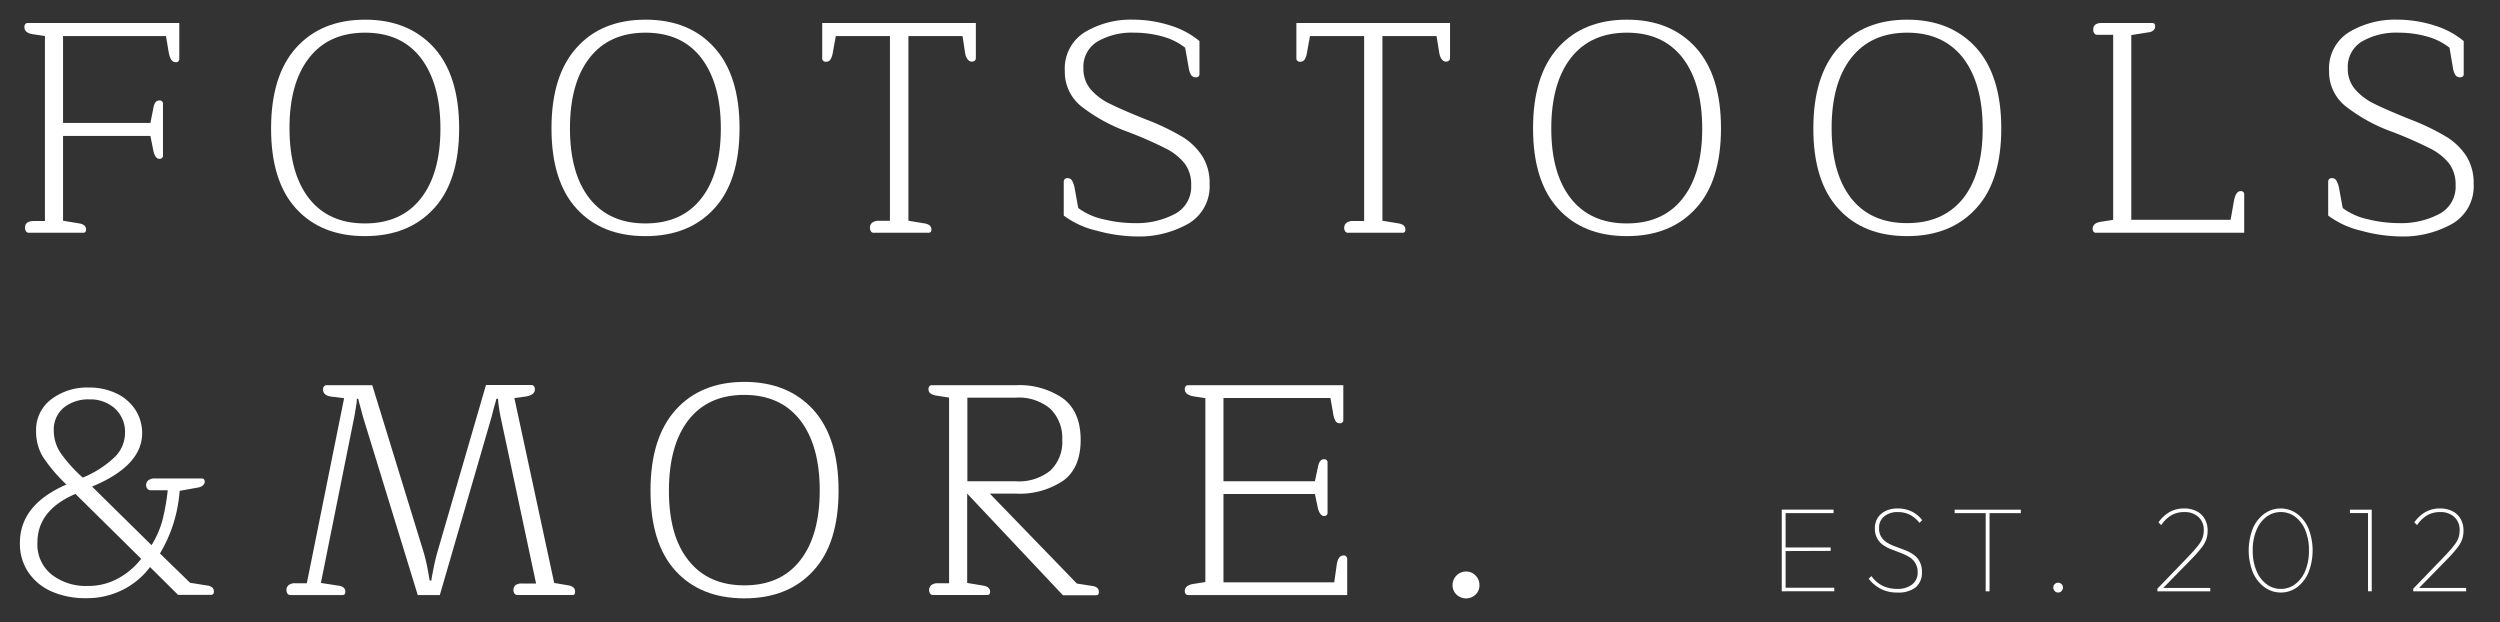 <svg viewBox="0 0 415.56 103.45" xmlns="http://www.w3.org/2000/svg" data-sanitized-data-name="Layer 1" data-name="Layer 1" id="e83d8514-d0a7-41f3-9618-c691f36e2ac7"><rect x="0" y="0" width="415.56" height="103.45" fill="#333333" stroke="none"/><path style="fill:#fff" d="M4.34,38.47a1,1,0,0,1-.18-.63c0-.73.49-1.1,1.46-1.1H7.47V6l-1.9-.3a2.18,2.18,0,0,1-1.16-.41,1,1,0,0,1-.35-.8A.68.68,0,0,1,4.21,4a.49.49,0,0,1,.4-.18H29.8V9.74a.53.53,0,0,1-.6.6c-.57,0-.95-.53-1.15-1.6L27.59,6H10.48V20.43H25L25.49,18c.13-.87.45-1.3,1-1.3a.53.53,0,0,1,.6.6V25.8a.53.53,0,0,1-.6.6c-.47,0-.79-.45-1-1.35L25,22.59H10.48v14.1l2.71.45c.74.13,1.11.47,1.11,1,0,.37-.15.55-.45.55h-9A.55.55,0,0,1,4.34,38.47Z"></path><path style="fill:#fff" d="M49.22,34.68q-4.17-4.56-4.16-13.35T49.25,7.91q4.19-4.63,11.41-4.64T72.13,7.91q4.19,4.64,4.19,13.42T72.13,34.65q-4.2,4.6-11.47,4.6T49.22,34.68ZM69.94,33q3.27-4.14,3.27-11.62T69.94,9.62q-3.25-4.2-9.28-4.19T51.38,9.62q-3.27,4.19-3.26,11.71T51.38,33q3.25,4.14,9.28,4.14T69.94,33Z"></path><path style="fill:#fff" d="M95.84,34.68q-4.17-4.56-4.17-13.35T95.86,7.91Q100,3.28,107.28,3.27t11.46,4.64q4.2,4.64,4.19,13.42t-4.19,13.32q-4.18,4.6-11.46,4.6T95.84,34.68ZM116.56,33q3.25-4.14,3.26-11.62T116.56,9.62q-3.25-4.2-9.28-4.19T98,9.62q-3.26,4.19-3.26,11.71T98,33q3.27,4.14,9.29,4.14T116.56,33Z"></path><path style="fill:#fff" d="M144.78,38.47a1,1,0,0,1-.17-.63A1,1,0,0,1,145,37a1.68,1.68,0,0,1,1.07-.3h1.86V6h-9l-.5,2.76a3.13,3.13,0,0,1-.4,1.15.82.82,0,0,1-.71.35.57.57,0,0,1-.65-.65V3.82h25.54V9.59c0,.44-.23.65-.7.65s-.94-.5-1.1-1.5L160,6h-9V36.69l2.71.45c.74.13,1.11.47,1.11,1,0,.37-.16.55-.46.55h-9A.58.58,0,0,1,144.78,38.47Z"></path><path style="fill:#fff" d="M182.29,38.34a14.57,14.57,0,0,1-5.47-2.51V30.21a.62.62,0,0,1,.15-.42.57.57,0,0,1,.46-.18.85.85,0,0,1,.75.38,3.9,3.9,0,0,1,.45,1.28l.6,3.31a10.94,10.94,0,0,0,4.24,1.88,22,22,0,0,0,5.1.63,13.62,13.62,0,0,0,6.69-1.51A5.09,5.09,0,0,0,198,30.77a5.76,5.76,0,0,0-1.06-3.57,9.39,9.39,0,0,0-3.18-2.53,66.72,66.72,0,0,0-6.25-2.74,27.89,27.89,0,0,1-7.88-4.34A7.3,7.3,0,0,1,177,11.8a7.08,7.08,0,0,1,3.32-6.45,14.84,14.84,0,0,1,8.07-2.08,20.25,20.25,0,0,1,6.08.95,13.86,13.86,0,0,1,4.91,2.61v5.42a.53.53,0,0,1-.6.6.92.92,0,0,1-.78-.37,3.27,3.27,0,0,1-.42-1.28L197,7.93a10.59,10.59,0,0,0-3.82-1.88,17.44,17.44,0,0,0-4.71-.62,11.35,11.35,0,0,0-6,1.45,4.87,4.87,0,0,0-2.38,4.47,5.23,5.23,0,0,0,1.17,3.46,9.83,9.83,0,0,0,3.17,2.41q2,1,6,2.61a39.07,39.07,0,0,1,6.05,2.88A10.44,10.44,0,0,1,199.88,26a8.32,8.32,0,0,1,1.18,4.56,7.18,7.18,0,0,1-3.49,6.6,16.62,16.62,0,0,1-8.85,2.14A25.71,25.71,0,0,1,182.29,38.34Z"></path><path style="fill:#fff" d="M223.61,38.47a1,1,0,0,1-.17-.63,1,1,0,0,1,.38-.8,1.68,1.68,0,0,1,1.07-.3h1.86V6h-9l-.5,2.76a3.13,3.13,0,0,1-.4,1.15.82.82,0,0,1-.71.35.57.57,0,0,1-.65-.65V3.82h25.54V9.59c0,.44-.23.65-.7.65s-.94-.5-1.1-1.5L238.79,6h-9V36.69l2.71.45c.74.13,1.11.47,1.11,1,0,.37-.16.55-.46.55h-9A.58.58,0,0,1,223.61,38.47Z"></path><path style="fill:#fff" d="M259,34.68q-4.17-4.56-4.17-13.35T259,7.91q4.18-4.63,11.42-4.64t11.46,4.64q4.19,4.64,4.19,13.42t-4.19,13.32q-4.19,4.6-11.46,4.6T259,34.68ZM279.69,33q3.26-4.14,3.26-11.62T279.69,9.62q-3.27-4.2-9.28-4.19t-9.29,4.19q-3.25,4.19-3.26,11.71T261.12,33q3.27,4.14,9.29,4.14T279.69,33Z"></path><path style="fill:#fff" d="M305.58,34.68q-4.17-4.56-4.16-13.35t4.19-13.42Q309.79,3.28,317,3.27t11.47,4.64q4.18,4.64,4.19,13.42t-4.19,13.32q-4.2,4.6-11.47,4.6T305.58,34.68ZM326.3,33q3.27-4.14,3.27-11.62T326.3,9.62Q323,5.42,317,5.43t-9.28,4.19q-3.27,4.19-3.26,11.71T307.74,33Q311,37.09,317,37.09T326.3,33Z"></path><path style="fill:#fff" d="M348,38.52a.73.73,0,0,1-.15-.48c0-.67.5-1.07,1.51-1.2l1.9-.3V5.78h-2.66a.56.56,0,0,1-.47-.23,1,1,0,0,1-.18-.63c0-.73.47-1.1,1.41-1.1h8.38c.33,0,.5.18.5.55a.88.88,0,0,1-.3.68,1.5,1.5,0,0,1-.86.33l-2.81.45V36.54h16.51l.55-3.11c.21-1.11.57-1.66,1.11-1.66a.53.53,0,0,1,.6.6v6.32H348.43A.5.5,0,0,1,348,38.52Z"></path><path style="fill:#fff" d="M392.44,38.34A14.57,14.57,0,0,1,387,35.83V30.21a.62.62,0,0,1,.15-.42.55.55,0,0,1,.45-.18.83.83,0,0,1,.75.38,4.11,4.11,0,0,1,.46,1.28l.6,3.31a10.87,10.87,0,0,0,4.24,1.88,21.8,21.8,0,0,0,5.09.63,13.66,13.66,0,0,0,6.7-1.51,5.1,5.1,0,0,0,2.74-4.81,5.82,5.82,0,0,0-1.06-3.57,9.34,9.34,0,0,0-3.19-2.53,66.31,66.31,0,0,0-6.24-2.74,27.75,27.75,0,0,1-7.88-4.34,7.3,7.3,0,0,1-2.66-5.79,7.08,7.08,0,0,1,3.31-6.45,14.87,14.87,0,0,1,8.08-2.08,20.18,20.18,0,0,1,6.07.95,13.82,13.82,0,0,1,4.92,2.61v5.42a.53.53,0,0,1-.6.6.9.9,0,0,1-.78-.37,3.25,3.25,0,0,1-.43-1.28l-.55-3.27a10.62,10.62,0,0,0-3.81-1.88,17.51,17.51,0,0,0-4.72-.62,11.35,11.35,0,0,0-6,1.45,4.89,4.89,0,0,0-2.38,4.47,5.19,5.19,0,0,0,1.18,3.46,9.9,9.9,0,0,0,3.16,2.41q2,1,6,2.61a38.46,38.46,0,0,1,6,2.88A10.48,10.48,0,0,1,410,26a8.4,8.4,0,0,1,1.18,4.56,7.2,7.2,0,0,1-3.49,6.6,16.68,16.68,0,0,1-8.86,2.14A25.69,25.69,0,0,1,392.44,38.34Z"></path><path style="fill:#fff" d="M8.68,98.36a9.06,9.06,0,0,1-3.94-3.19,8.48,8.48,0,0,1-1.43-4.94q0-6.33,7.73-9.69A26.47,26.47,0,0,1,7.17,76,8.11,8.11,0,0,1,6,71.61a6.34,6.34,0,0,1,2.46-5.19,9.84,9.84,0,0,1,6.37-2,10.33,10.33,0,0,1,4.57,1,7.63,7.63,0,0,1,3.11,2.71A7.14,7.14,0,0,1,23.63,72c0,3.61-2.78,6.58-8.33,8.88l9.89,9.74A15.75,15.75,0,0,0,27,86.49a35.8,35.8,0,0,0,.88-5H25a.64.64,0,0,1-.51-.26.92.92,0,0,1-.2-.6,1,1,0,0,1,.38-.8,1.69,1.69,0,0,1,1.08-.3h7.78c.33,0,.5.18.5.55s-.35.82-1.06.95l-3.11.56A23.49,23.49,0,0,1,26.59,92l5,4.87,2.81.45a1.73,1.73,0,0,1,.9.35.89.89,0,0,1,.25.66c0,.36-.16.55-.5.55H29.6l-4.66-4.62a12.79,12.79,0,0,1-4.5,3.76,13.19,13.19,0,0,1-6.14,1.41A13.88,13.88,0,0,1,8.68,98.36Zm11-2.24a12.28,12.28,0,0,0,3.79-3.23L12.54,82.1q-6.31,2.7-6.32,8.08A6.4,6.4,0,0,0,8.6,95.52a9.26,9.26,0,0,0,5.9,1.88A10.35,10.35,0,0,0,19.69,96.12Zm-.9-19.89a5.61,5.61,0,0,0,2-4.17,5.29,5.29,0,0,0-1.68-4.16,6.08,6.08,0,0,0-4.24-1.51,6.46,6.46,0,0,0-4.27,1.38,4.73,4.73,0,0,0-1.65,3.84,6.63,6.63,0,0,0,1.28,3.89,23.74,23.74,0,0,0,3.54,3.89A17,17,0,0,0,18.79,76.23Z"></path><path style="fill:#fff" d="M47.79,98.68a1,1,0,0,1-.17-.63,1,1,0,0,1,.37-.8,1.69,1.69,0,0,1,1.08-.3H51L57.2,66.19l-2-.25q-1.5-.15-1.5-1.2a.75.75,0,0,1,.17-.53.58.58,0,0,1,.43-.18h7.58l8.58,27.9c.23.81.44,1.69.62,2.66s.3,1.61.33,1.91h.3c0-.3.14-.94.33-1.91s.39-1.85.62-2.66L80.78,64h7.53a.58.58,0,0,1,.43.18.75.75,0,0,1,.17.53q0,.95-1.5,1.2l-1.91.25L92.12,96.9l2.36.4c.74.14,1.11.47,1.11,1s-.15.6-.46.6H86a.56.56,0,0,1-.47-.23,1,1,0,0,1-.18-.63,1,1,0,0,1,.38-.8A1.68,1.68,0,0,1,86.8,97h2.31L83.19,69.2c-.13-.67-.23-1.27-.3-1.81a9.69,9.69,0,0,1-.1-1.1h-.3c0,.2-.13.57-.28,1.1s-.31,1.14-.47,1.81L73.11,98.91H69.44L60.31,69.2c-.17-.67-.33-1.27-.48-1.81a10.7,10.7,0,0,1-.27-1.1h-.25c0,.2,0,.57-.1,1.1s-.17,1.14-.3,1.81L53.34,96.9l2.91.45a1.73,1.73,0,0,1,.9.35.89.89,0,0,1,.25.66c0,.36-.15.55-.45.55H48.27A.59.59,0,0,1,47.79,98.68Z"></path><path style="fill:#fff" d="M112.29,94.89q-4.16-4.56-4.16-13.34t4.19-13.43q4.19-4.64,11.42-4.64t11.46,4.64q4.19,4.65,4.19,13.43T135.2,94.87q-4.19,4.59-11.46,4.59T112.29,94.89ZM133,93.16q3.25-4.14,3.26-11.61T133,69.83q-3.27-4.18-9.28-4.19t-9.29,4.19Q111.2,74,111.19,81.55t3.26,11.61q3.27,4.14,9.29,4.14T133,93.16Z"></path><path style="fill:#fff" d="M154.62,98.68a1.09,1.09,0,0,1,.2-1.43,1.69,1.69,0,0,1,1.08-.3h1.86V66.09l-1.91-.3a2.74,2.74,0,0,1-1.13-.35.85.85,0,0,1-.38-.75.71.71,0,0,1,.15-.48.51.51,0,0,1,.41-.18h13.95a12.72,12.72,0,0,1,7.87,2.21q2.91,2.2,2.91,6.88t-2.91,6.79a13,13,0,0,1-7.87,2.14h-4.32L179,97l2.56.4c.74.1,1.1.44,1.1,1,0,.36-.15.55-.45.55h-5.52L160.77,82.05V96.9l2.71.45c.73.14,1.1.47,1.1,1,0,.36-.15.55-.45.55h-9A.59.59,0,0,1,154.62,98.68ZM168.8,80a8.35,8.35,0,0,0,5.77-1.76,6.52,6.52,0,0,0,2-5.11,6.79,6.79,0,0,0-2-5.2,8.17,8.17,0,0,0-5.77-1.83h-8V80Z"></path><path style="fill:#fff" d="M197.09,98.73a.7.7,0,0,1-.15-.47c0-.67.51-1.07,1.51-1.21l1.91-.3V66.19l-1.91-.3c-1-.17-1.51-.57-1.51-1.2a.71.71,0,0,1,.15-.48.51.51,0,0,1,.41-.18h25.79v5.72a.54.54,0,0,1-.6.61A.81.81,0,0,1,222,70a3.62,3.62,0,0,1-.4-1.28l-.45-2.56H203.37V80h15.2l.5-2.36c.17-.87.49-1.3,1-1.3a.53.53,0,0,1,.6.6v8.28c0,.37-.2.55-.6.55s-.76-.42-1-1.25l-.5-2.41h-15.2V96.8h18.41l.4-2.81c.14-1.1.52-1.66,1.16-1.66a.55.55,0,0,1,.45.18.73.73,0,0,1,.15.48v5.92H197.5A.51.51,0,0,1,197.09,98.73Z"></path><path style="fill:#fff" d="M242.11,98.83a2.08,2.08,0,0,1-.66-1.58A2.25,2.25,0,0,1,243.71,95a2.13,2.13,0,0,1,1.56.66,2.19,2.19,0,0,1,.65,1.6,2.11,2.11,0,0,1-.65,1.58,2.3,2.3,0,0,1-3.16,0Z"></path><path style="fill:#fff" d="M296.17,98.29V84.72h.64V98.29Zm.36-13v-.58h8.25v.58Zm0,6.31V91h7.77v.57Zm0,6.68v-.58h8.37v.58Z"></path><path style="fill:#fff" d="M315.36,98.49a5.8,5.8,0,0,1-2.74-.61,6.13,6.13,0,0,1-2-1.68l.46-.44A5.05,5.05,0,0,0,313,97.4a5.73,5.73,0,0,0,2.39.49,3.87,3.87,0,0,0,2.42-.72,2.4,2.4,0,0,0,.95-2,2.91,2.91,0,0,0-.39-1.58,3.08,3.08,0,0,0-1-1,9.53,9.53,0,0,0-1.4-.67l-1.53-.59a6.37,6.37,0,0,1-1.4-.72,3.32,3.32,0,0,1-1-1.1,3.39,3.39,0,0,1-.39-1.72,3.11,3.11,0,0,1,.47-1.71,3.29,3.29,0,0,1,1.32-1.15,4.49,4.49,0,0,1,2-.41,5.28,5.28,0,0,1,2.33.5,4.89,4.89,0,0,1,1.75,1.45l-.46.44a5,5,0,0,0-1.56-1.33,4.44,4.44,0,0,0-2.06-.46,3.43,3.43,0,0,0-2.22.7,2.37,2.37,0,0,0-.87,2,2.51,2.51,0,0,0,.4,1.48,3.12,3.12,0,0,0,1,.94,8.53,8.53,0,0,0,1.4.64l1.53.57a6.92,6.92,0,0,1,1.4.75,3.32,3.32,0,0,1,1,1.13,3.55,3.55,0,0,1,.39,1.76,3.14,3.14,0,0,1-1.09,2.58A4.68,4.68,0,0,1,315.36,98.49Z"></path><path style="fill:#fff" d="M324.91,85.3v-.58h11v.58Zm5.16,13V85.1h.64V98.29Z"></path><path style="fill:#fff" d="M342.11,98.49a.72.72,0,0,1-.57-.25.8.8,0,0,1-.23-.57.74.74,0,0,1,.23-.57.8.8,0,0,1,1.14,0,.74.74,0,0,1,.23.57.8.8,0,0,1-.23.57A.72.72,0,0,1,342.11,98.49Z"></path><path style="fill:#fff" d="M358.61,97.85l5-5.18c.76-.79,1.33-1.43,1.72-1.93a4.51,4.51,0,0,0,.78-1.32,3.69,3.69,0,0,0,.21-1.25,2.86,2.86,0,0,0-.88-2.23,3.31,3.31,0,0,0-2.38-.82,4.2,4.2,0,0,0-2.16.55,5.28,5.28,0,0,0-1.65,1.62l-.46-.46a5.78,5.78,0,0,1,1.85-1.72,4.85,4.85,0,0,1,2.42-.59,4.44,4.44,0,0,1,2.06.45,3.29,3.29,0,0,1,1.36,1.28,3.82,3.82,0,0,1,.48,2,4.42,4.42,0,0,1-.23,1.43,5.09,5.09,0,0,1-.84,1.43A21.73,21.73,0,0,1,364.21,93l-4.7,4.8Zm0,.44v-.44l.42-.12h8.37v.56Z"></path><path style="fill:#fff" d="M379.12,98.49a4.55,4.55,0,0,1-2.68-.86,6.06,6.06,0,0,1-1.94-2.44,10,10,0,0,1,0-7.41,6,6,0,0,1,1.92-2.41,4.65,4.65,0,0,1,5.36,0,6,6,0,0,1,1.92,2.42,10,10,0,0,1,0,7.42,5.9,5.9,0,0,1-1.91,2.43A4.46,4.46,0,0,1,379.12,98.49Zm0-.6a3.9,3.9,0,0,0,2.38-.78,5.3,5.3,0,0,0,1.68-2.2,8.68,8.68,0,0,0,.62-3.43,8.51,8.51,0,0,0-.62-3.39,5.36,5.36,0,0,0-1.68-2.2,4,4,0,0,0-4.74,0,5.26,5.26,0,0,0-1.67,2.2,8.34,8.34,0,0,0-.63,3.39,8.51,8.51,0,0,0,.63,3.43,5.2,5.2,0,0,0,1.67,2.2A3.87,3.87,0,0,0,379.08,97.89Z"></path><path style="fill:#fff" d="M390.62,85.28v-.56h3.43v.56Zm3,13V84.72h.62V98.29Z"></path><path style="fill:#fff" d="M401.14,97.85l5-5.18c.76-.79,1.33-1.43,1.72-1.93a4.81,4.81,0,0,0,.79-1.32,3.94,3.94,0,0,0,.2-1.25,2.86,2.86,0,0,0-.88-2.23,3.31,3.31,0,0,0-2.38-.82,4.2,4.2,0,0,0-2.16.55,5.28,5.28,0,0,0-1.65,1.62l-.46-.46a5.78,5.78,0,0,1,1.85-1.72,4.85,4.85,0,0,1,2.42-.59,4.44,4.44,0,0,1,2.06.45,3.29,3.29,0,0,1,1.36,1.28,3.82,3.82,0,0,1,.48,2,4.42,4.42,0,0,1-.23,1.43,5.09,5.09,0,0,1-.84,1.43A21.73,21.73,0,0,1,406.74,93l-4.7,4.8Zm0,.44v-.44l.42-.12h8.37v.56Z"></path></svg>